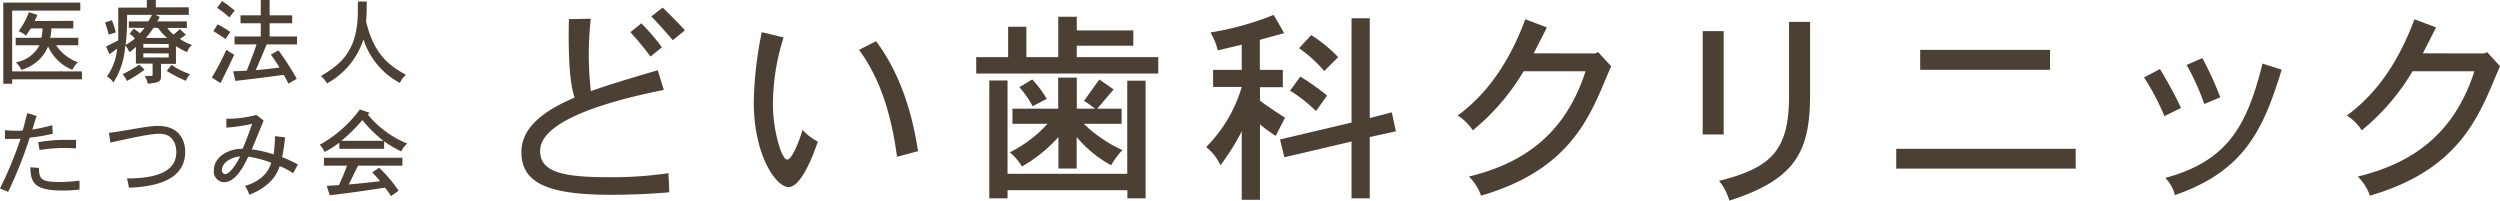 <svg xmlns="http://www.w3.org/2000/svg" viewBox="0 0 411.2 32.98"><defs><style>.cls-1{fill:#4b4033;}</style></defs><g id="レイヤー_2" data-name="レイヤー 2"><g id="header"><path class="cls-1" d="M97.19,15c2.42-.9,6.08-2,11-3.45l1,3.24c-12.33,2.46-20.35,5.84-20.35,10,0,3.14,2.83,4.35,10.85,4.35a63.13,63.13,0,0,0,10.26-.66l.14,3.15c-3.35.28-6.53.41-9.54.41-10.12,0-14.79-1.79-14.79-7,0-4.7,4.87-7.29,8.75-9-.76-2.14-1.08-6.42-.94-12.89l3.6-.07A53.21,53.21,0,0,0,97.19,15Zm8.3-11.16a34.82,34.82,0,0,1,3.38,3.94L107,9.3a48.66,48.66,0,0,0-3.32-4ZM109,1.25c1.18,1.14,2.42,2.39,3.66,3.73l-2,1.63c-1.25-1.45-2.42-2.77-3.53-3.91Z"/><path class="cls-1" d="M132,21.37a9.51,9.51,0,0,0,2.52,1.93c-1,2.9-2.86,7.47-4.83,7.47s-5.71-5.08-5.71-14A61.21,61.21,0,0,1,125.3,5.29l3.59.87a36.24,36.24,0,0,0-1.76,11.09c0,4,1.38,9,2.35,9C130.2,26.27,131.38,23.51,132,21.37ZM144.1,6.78C148,12,150,18.36,151,24.86l-3.46.93c-.83-6.22-2.49-12.51-6.25-17.59Z"/><path class="cls-1" d="M177.11,2.75V5h9.3V7.52h-9.3V9.4h13.4v2.69H160.57V9.4h5.25v-5h3v5h5.24V2.75Zm11.32,10.52V32.62h-3V31.28H165.72v1.34h-3V13.23h3V28.59h19.69V13.27Zm-11.32-.51v5.11h3a16.46,16.46,0,0,0-1.81-1.28l2.52-3.52,2.35,1.64-2.69,3.16h4v2.49h-6.22a22.76,22.76,0,0,0,6.35,4.33,13,13,0,0,0-1.85,2.49,19.67,19.67,0,0,1-5.67-4.64v5.18h-3V22.54a23.88,23.88,0,0,1-6,4.84,8.92,8.92,0,0,0-2-2.32,21.11,21.11,0,0,0,6.21-4.7h-5.77V17.87h7.52V12.76Zm-7.33.31a17.36,17.36,0,0,1,2.39,3.19l-2.32,1.21a16.1,16.1,0,0,0-2.19-3.13Z"/><path class="cls-1" d="M207.22,11.49H211v2.85h-3.76v2.22c1.28.94,2.65,1.88,4.13,2.79l-1.54,3a25.35,25.35,0,0,1-2.59-1.89v12.4h-3V21.6a37.45,37.45,0,0,1-3.5,5.58,8.28,8.28,0,0,0-2.35-3,23.17,23.17,0,0,0,5.85-9.88h-4.71V11.49h4.71V7.35l-3.94.94a10.18,10.18,0,0,0-1.21-2.95A48.35,48.35,0,0,0,209.5,2.45l1.72,3-4,1.1ZM225.3,3V19.42l3.62-.94.68,3.12-4.3.94V32.62h-3V23.28l-11.05,2.59-.71-2.93,11.76-2.78V3ZM213.87,12.6a37.31,37.31,0,0,1,4.4,3.12l-1.81,2.55a24.33,24.33,0,0,0-4.27-3.36Zm3.93-.91a21.13,21.13,0,0,0-4.13-3.76l2-2.16a22.84,22.84,0,0,1,4.43,3.63Z"/><path class="cls-1" d="M262.35,8.79l.52-.21L265,10.89c-3.21,7.4-5.94,16.8-21.39,21.29a8.47,8.47,0,0,0-2-3.14c8.5-2.08,15.72-6.57,19.18-17.32H250.6a36.41,36.41,0,0,1-8.36,9.72A7.91,7.91,0,0,0,239.75,19q7.2-5.23,11.13-15.83l3.56,1.34-2.18,4.26Z"/><path class="cls-1" d="M283.51,5.12v17h-3.45v-17ZM284.44,33a9.06,9.06,0,0,0-1.69-3.25c8.68-2.18,11.51-5.08,11.51-14V3.6h3.46v12C297.72,25,295.3,29.52,284.44,33Z"/><path class="cls-1" d="M341.41,24.48v3.25H311.89V24.48ZM337.19,8.2v3.28H315.83V8.2Z"/><path class="cls-1" d="M355.27,11.36a66.31,66.31,0,0,1,3.46,6.39L356,19.1a37.86,37.86,0,0,0-3.35-6.36Zm2.46,20.73a6.11,6.11,0,0,0-1.59-2.83c10.43-2.8,13.48-8.78,16-18.8l3.15,1C372.28,21.28,369.2,28.12,357.73,32.09Zm4.52-22.53A56.55,56.55,0,0,1,365.19,16l-2.63,1.11a40.36,40.36,0,0,0-2.9-6.43Z"/><path class="cls-1" d="M408.57,8.79l.52-.21,2.11,2.31c-3.22,7.4-5.95,16.8-21.39,21.29a8.47,8.47,0,0,0-2-3.14c8.5-2.08,15.72-6.57,19.18-17.32H396.82a36.77,36.77,0,0,1-8.36,9.72A7.91,7.91,0,0,0,386,19q7.2-5.23,11.13-15.83l3.56,1.34-2.18,4.26Z"/><path class="cls-1" d="M13.21.43V1.74H2v10H13.48v1.31H2v.72H.54V.43Zm-1.15,3V4.67H8.44a6.33,6.33,0,0,1-.19,1.55h4.63V7.45H9.23a7.3,7.3,0,0,0,3.6,2.8,3.33,3.33,0,0,0-.92,1.24,7.42,7.42,0,0,1-4-3.85,6.64,6.64,0,0,1-4.4,3.85,3.55,3.55,0,0,0-.92-1.24,5.39,5.39,0,0,0,3.9-2.8H2.58V6.22H6.81A8.17,8.17,0,0,0,7,4.67H5.07l-.8,1.2a4,4,0,0,0-1.21-.74A12.44,12.44,0,0,0,4.76,2l1.4.46-.46,1Z"/><path class="cls-1" d="M18.4,3.33a14,14,0,0,1,.65,2l-1.18.37a16.13,16.13,0,0,0-.59-2ZM25.63,0V1.21h5.42V2.44H25.57l.7.33-.37.75h4.84V4.59H27.52a6.69,6.69,0,0,0,1,1.1,11.21,11.21,0,0,0,1.06-.9l1,.93c-.32.24-.66.46-1,.67a8,8,0,0,0,2,1,2.75,2.75,0,0,0-.81,1.19,11.38,11.38,0,0,1-1.83-1v2.93H26.49v2c0,1-.49,1.07-2.17,1.26a5.16,5.16,0,0,0-.51-1.28h1.06c.16,0,.23-.07.23-.23v-1.8H22.35V7.71a10.3,10.3,0,0,1-1.07.89,3.12,3.12,0,0,0-.69-1.1,12.38,12.38,0,0,1-1.95,6.08,2.82,2.82,0,0,0-1.05-1A9.47,9.47,0,0,0,19.27,8L18,8.93l-.55-1.28c.67-.34,1.33-.67,2-1,0-.49,0-2.29,0-5.4h4.7V0Zm-4.75,13.3a4.36,4.36,0,0,0-.72-1.09,22,22,0,0,0,2.75-1.58l.87.83A23,23,0,0,1,20.88,13.32Zm.31-8.73V3.52h3.18A9.08,9.08,0,0,0,25,2.44h-4.1a38,38,0,0,1-.23,4.95,7.78,7.78,0,0,0,1.52-1.07,6.76,6.76,0,0,0-.88-.79L22,4.72a7.94,7.94,0,0,1,1,.75,5.3,5.3,0,0,0,.76-.88Zm2.39,2.65v.63h4.17V7.24Zm0,1.55v.68h4.17V8.79Zm1.68-4.2A19.78,19.78,0,0,1,24,6.24h3.49A8.39,8.39,0,0,1,26,4.59Zm6,7.61a4,4,0,0,0-.68,1.11,23.59,23.59,0,0,1-3.16-1.62l.78-1A12.29,12.29,0,0,0,31.28,12.2Z"/><path class="cls-1" d="M38.53,9c-.72,1.54-1.47,3.1-2.27,4.67l-1.42-.92a40.26,40.26,0,0,0,2.4-4.58A9.47,9.47,0,0,0,38.53,9ZM35.8,4a16.54,16.54,0,0,1,2.07,1.26l-.78,1.17c-.62-.45-1.28-.88-2-1.31ZM36.52.17a21.92,21.92,0,0,1,2.09,1.57l-.89,1.12a16.27,16.27,0,0,0-2-1.57ZM44.35,0V2.52h3.71V3.83H44.35V6h4.51v1.3h-5c-.57,1.39-1.16,2.8-1.79,4.23,1.27-.09,2.58-.25,3.9-.43-.43-.72-.91-1.43-1.42-2.12l1.26-.69a45.11,45.11,0,0,1,3,4.67l-1.38.8a12,12,0,0,0-.78-1.45c-2.65.37-5.29.69-7.93,1l-.37-1.58,2.23-.11c.58-1.43,1.13-2.87,1.62-4.32H38.58V6h4.31V3.83H39.56V2.52h3.33V0Z"/><path class="cls-1" d="M66.78,12.31a3.33,3.33,0,0,0-1,1.33,12.37,12.37,0,0,1-6-7.16,12.65,12.65,0,0,1-6,7.24,4.35,4.35,0,0,0-1-1.21c3.35-2,6.08-4.18,6.08-10.76V.25h1.46c0,1,0,2.05-.11,3.28C61.53,9,64,10.77,66.78,12.31Z"/><path class="cls-1" d="M5.32,21.32a30.67,30.67,0,0,0,3.28-.73L8.68,22a29.68,29.68,0,0,1-3.79.64,70.52,70.52,0,0,1-3.55,8.92L0,31a63.54,63.54,0,0,0,3.38-8.17c-1,0-1.89.06-2.57,0l0-1.42a19.26,19.26,0,0,0,2.91.07c.19-.6.43-1.56.77-2.88l1.52.48Zm1.09,6.31c0,2,.57,2.31,3.67,2.31a29.09,29.09,0,0,0,3-.23l0,1.47a25.63,25.63,0,0,1-2.64.16C5.93,31.34,5,30.29,5,27.51Zm6.08-3.22c-.74-.05-1.46-.07-2.2-.07a27.38,27.38,0,0,0-3.79.34l-.22-1.29A26.37,26.37,0,0,1,11,23c.64,0,1.15,0,1.53,0Z"/><path class="cls-1" d="M21.2,30.87a10.43,10.43,0,0,0-.32-1.52C27.21,29.35,29,27.42,29,25c0-1.43-.71-3-2.72-3-1.19,0-3,.31-8.12,1.45l-.24-1.6c2.73-.33,6.27-1.14,8.05-1.14,3.64,0,4.49,2.52,4.49,4.27C30.47,28.4,27.79,30.66,21.2,30.87Z"/><path class="cls-1" d="M41.42,24.57a19.75,19.75,0,0,1,3.58.82,20.65,20.65,0,0,0,.23-3l1.66.21a31.33,31.33,0,0,1-.48,3.24A23.36,23.36,0,0,1,49,27.05l-.78,1.44A11.29,11.29,0,0,0,46,27.32c-.63,2.06-2.29,3.65-5,4.72a5.31,5.31,0,0,0-.7-1.46c2.32-.69,3.77-2,4.32-3.81a17.65,17.65,0,0,0-3.78-1c-.83,1.74-2.15,4.2-4,4.2a1.75,1.75,0,0,1-1.66-2c0-2.12,2.38-3.55,4.72-3.49.44-1,1-2.4,1.57-4.12a25.51,25.51,0,0,1-4.24.63V19.53a18,18,0,0,0,4.93-.63l1.2.93C42.74,21.36,42.06,23,41.42,24.57ZM39.5,25.74c-1.25.05-3,.91-3,2.23a.59.59,0,0,0,.57.66C37.59,28.63,38.55,27.62,39.5,25.74Z"/><path class="cls-1" d="M60.78,18.55l-.26.31A16.31,16.31,0,0,0,67,23.62a3.49,3.49,0,0,0-1,1.29,20,20,0,0,1-2.82-1.66v1.22H55.81v-1A17.83,17.83,0,0,1,53.39,25a4.7,4.7,0,0,0-.79-1.2A20.46,20.46,0,0,0,59.19,18Zm5.41,7.39v1.31h-7.3l-1.52,3.09c1.81-.16,3.51-.34,5.14-.54-.38-.48-.81-.95-1.29-1.45l1.14-.76a22.24,22.24,0,0,1,3.2,3.78l-1.25.89c-.29-.46-.61-.94-1-1.4-3.34.52-6.36.95-9.08,1.26l-.48-1.55,2-.13c.5-1.06.93-2.12,1.33-3.19h-3.8V25.94Zm-6.58-6.19a27.61,27.61,0,0,1-3.46,3.41h6.93A19.59,19.59,0,0,1,59.61,19.75Z"/></g></g></svg>